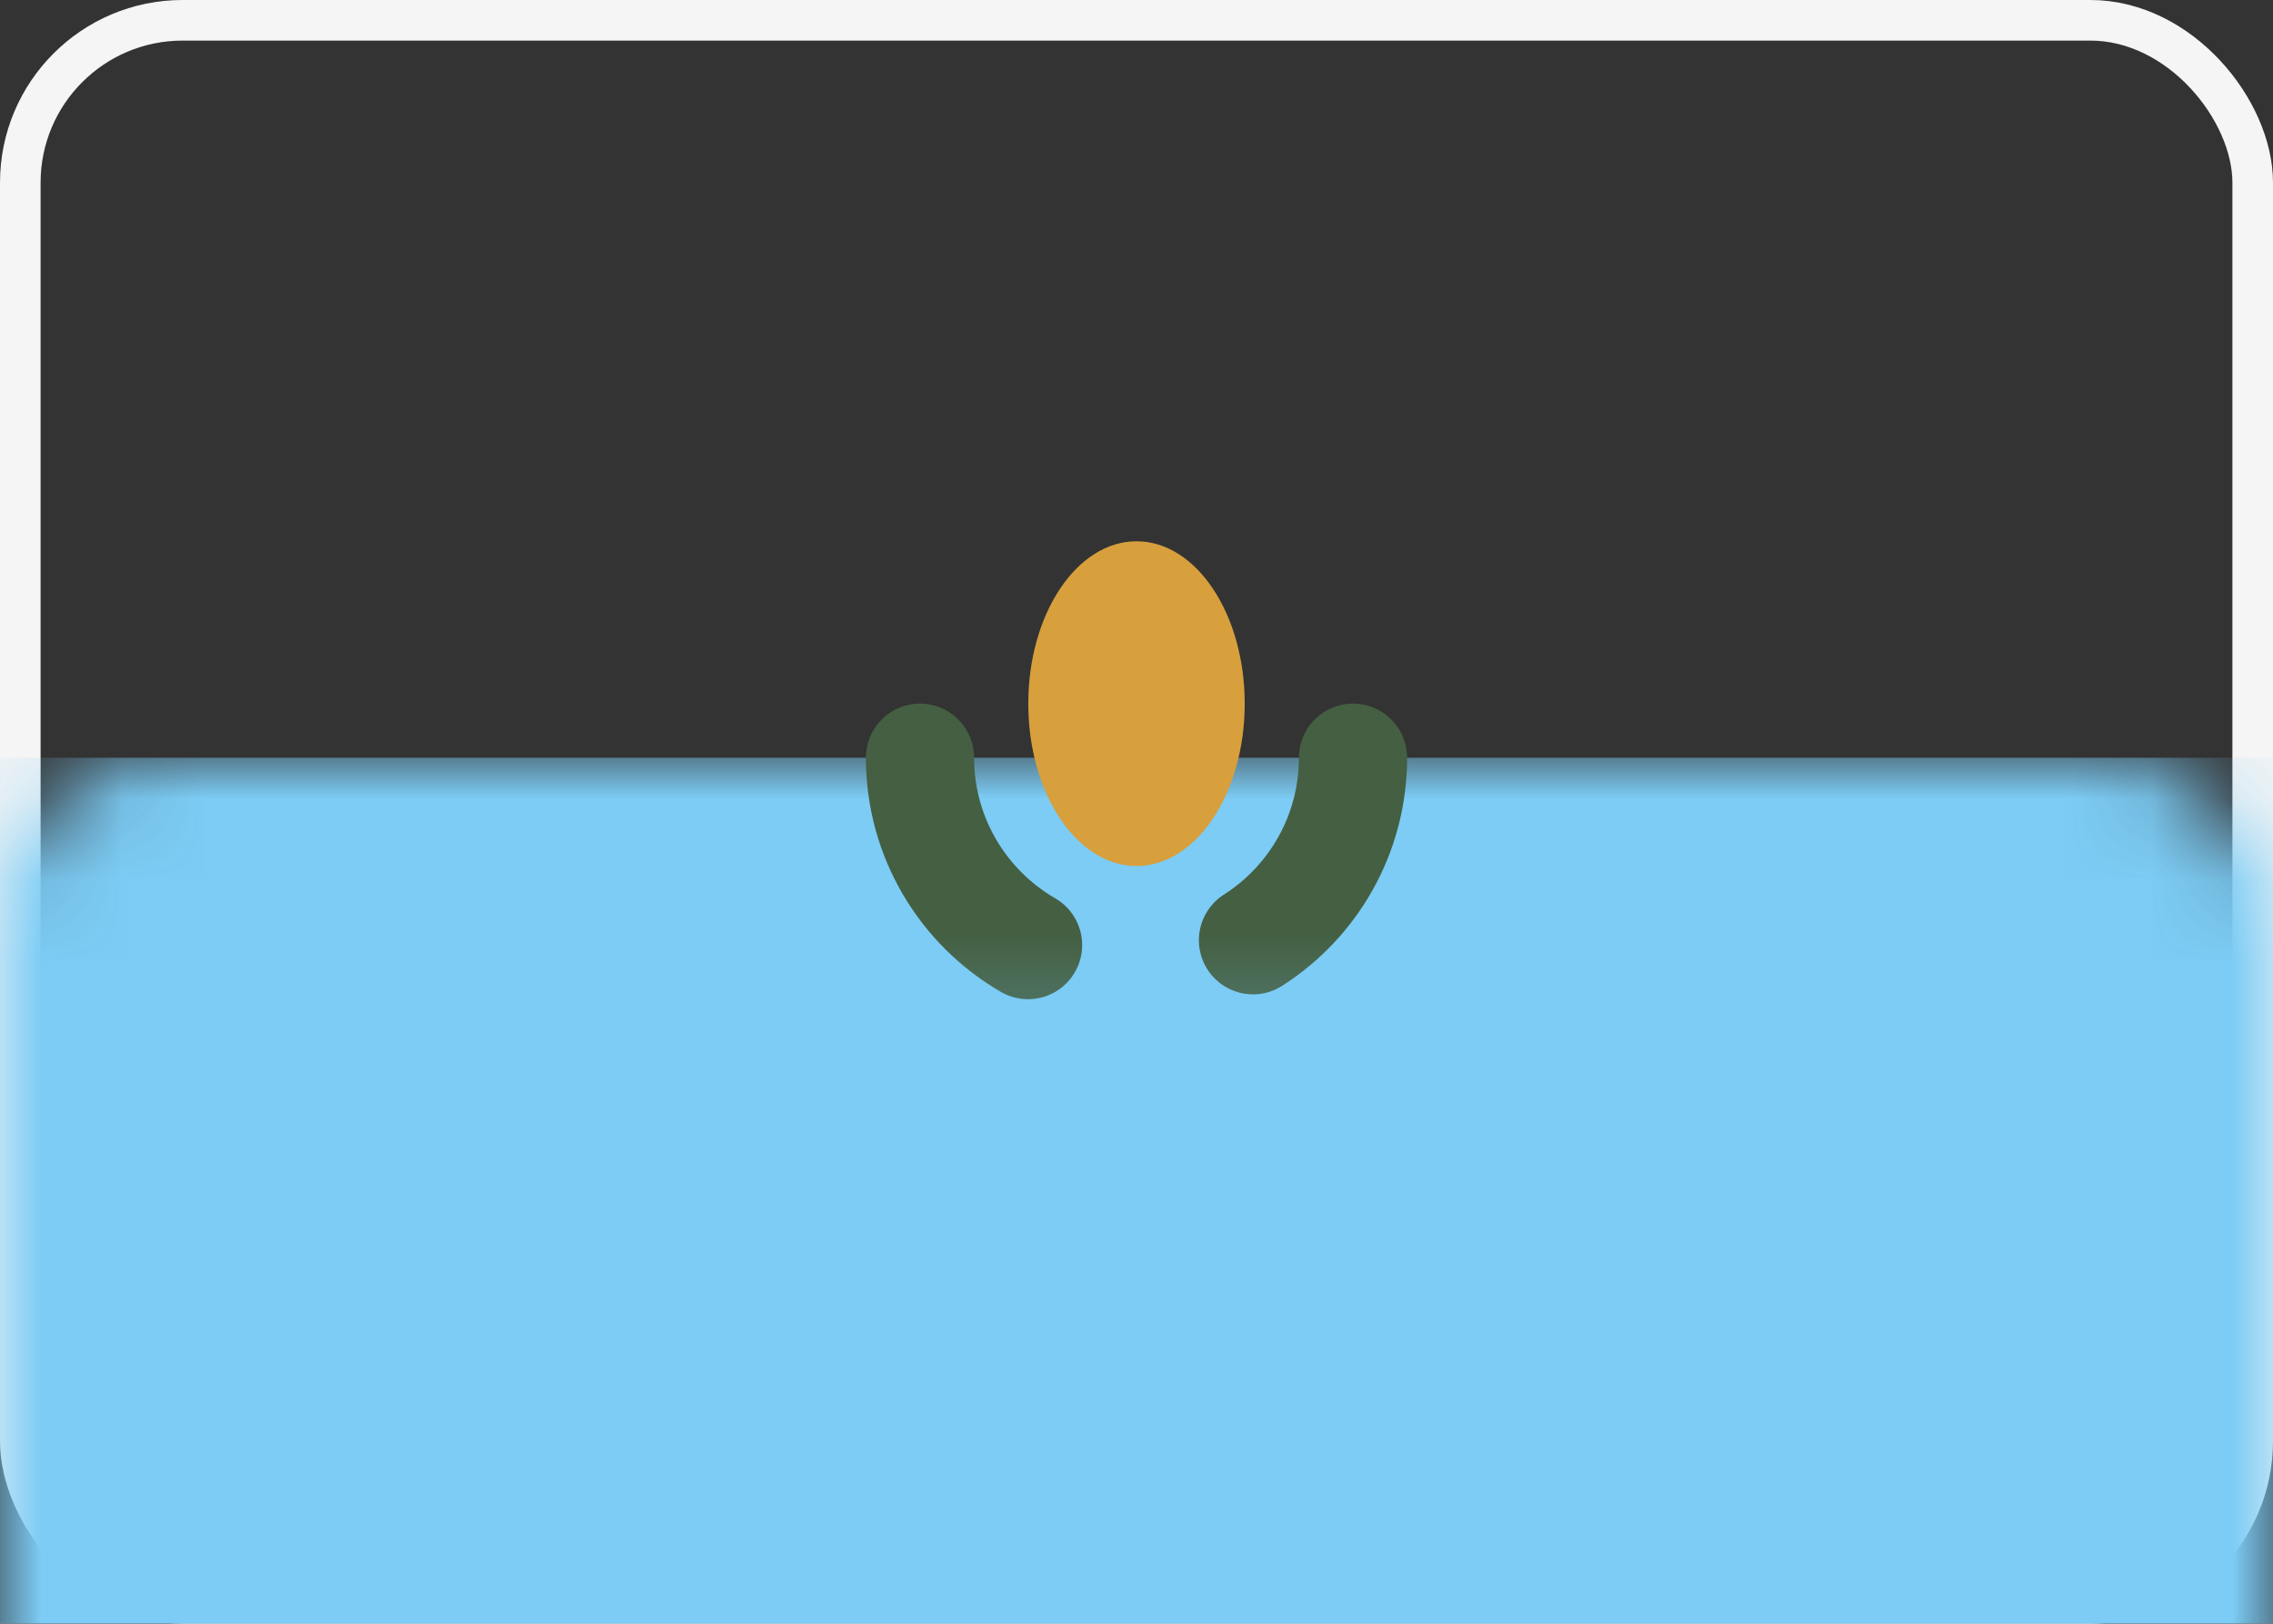 <svg xmlns="http://www.w3.org/2000/svg" xmlns:xlink="http://www.w3.org/1999/xlink" width="28" height="20" viewBox="0 0 28 20">
  <rect x="0" y="0" width="28" height="20" fill="#333333" stroke="none"/>
  <defs>
    <rect id="sm-a" width="28" height="20" rx="2"/>
  </defs>
  <g fill="none" fill-rule="evenodd">
    <mask id="sm-b" fill="#fff">
      <use xlink:href="#sm-a"/>
    </mask>
    <rect width="27.5" height="19.5" x=".25" y=".25" stroke="#F5F5F5" stroke-width=".5" rx="2"/>
    <rect width="28" height="10.667" y="9.333" fill="#7CCCF5" mask="url(#sm-b)"/>
    <path stroke="#445F42" stroke-linecap="round" stroke-width="1.333" d="M11.333,9.333 C11.333,10.319 11.868,11.18 12.664,11.641 M15.435,11.581 C16.176,11.108 16.667,10.278 16.667,9.333" mask="url(#sm-b)"/>
    <ellipse cx="14" cy="8.667" fill="#D89F3D" mask="url(#sm-b)" rx="1.333" ry="2"/>
  </g>
</svg>
